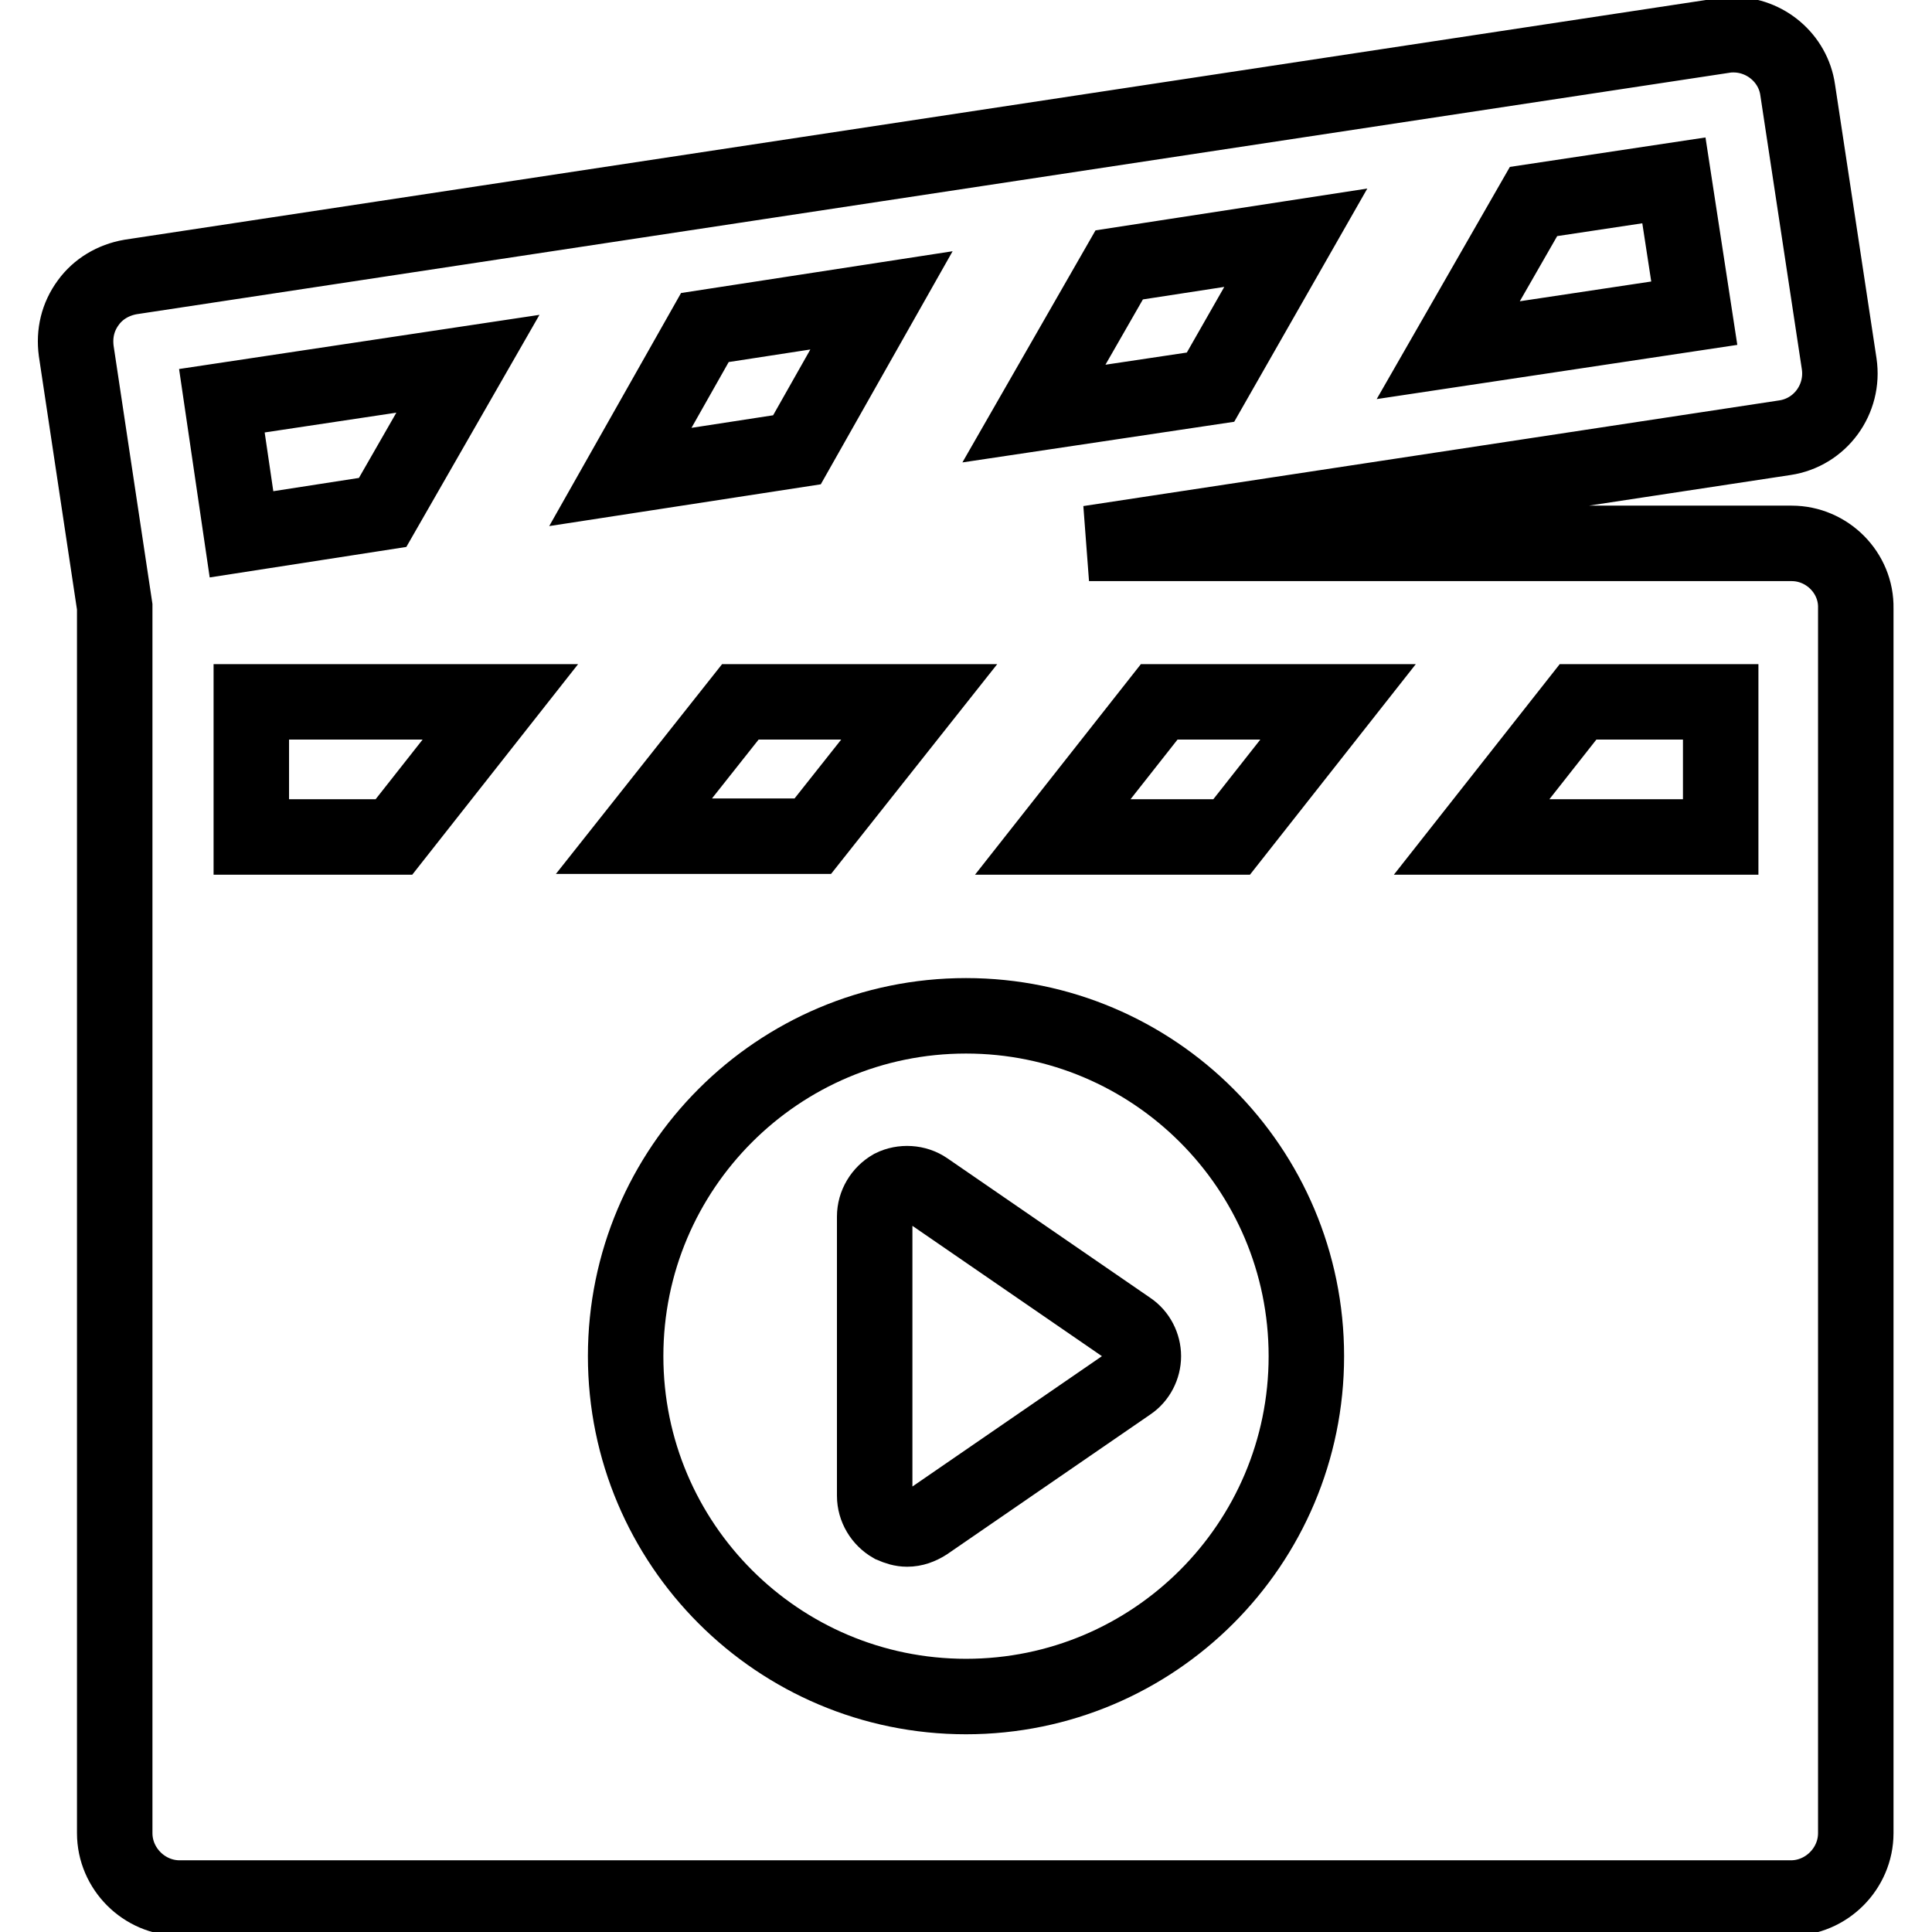 <?xml version="1.0" encoding="utf-8"?>
<!-- Svg Vector Icons : http://www.onlinewebfonts.com/icon -->
<!DOCTYPE svg PUBLIC "-//W3C//DTD SVG 1.1//EN" "http://www.w3.org/Graphics/SVG/1.1/DTD/svg11.dtd">
<svg version="1.1" xmlns="http://www.w3.org/2000/svg" xmlns:xlink="http://www.w3.org/1999/xlink" x="0px" y="0px" viewBox="0 0 256 256" enable-background="new 0 0 256 256" xml:space="preserve">
<g><g><g><path stroke-width="10" fill-opacity="0" stroke="#000000"  d="M237.4,72h-93.1l92.2-14c4.7-0.7,7.9-5.1,7.2-9.8l-5.5-36.3c-0.6-4.2-4.3-7.3-8.5-7.3c-0.4,0-0.9,0-1.3,0.1l-211.1,32c-2.3,0.4-4.3,1.6-5.6,3.4c-1.4,1.9-1.9,4.1-1.6,6.4l5.1,33.9c0,0.1,0,0.1,0,0.2v162.3c0,4.7,3.9,8.6,8.6,8.6h213.5c4.7,0,8.6-3.9,8.6-8.6V80.6C246,75.9,242.1,72,237.4,72z M203.2,26.7l18.6-2.8l2.7,17.6l-32.6,4.9L203.2,26.7z M148.3,35.1l23.4-3.6l-11.3,19.8L137,54.8L148.3,35.1z M29.4,53.1l32.6-4.9L50.7,67.9L32,70.8L29.4,53.1z M52.2,110.9H33.3V93h33L52.2,110.9z M93.4,43.4l23.4-3.6l-11.2,19.8l-23.4,3.6L93.4,43.4z M121.8,93l-14.1,17.8H84L98.1,93H121.8z M128,224.8c-24.9,0-45.1-20.2-45.1-45.1c0-24.9,20.2-45.1,45.1-45.1c24.9,0,45.1,20.2,45.1,45.1C173.1,204.6,152.9,224.8,128,224.8z M163.2,110.9h-23.7L153.6,93h23.7L163.2,110.9z M228,110.9h-33L209.1,93H228V110.9L228,110.9z"/><path stroke-width="10" fill-opacity="0" stroke="#000000"  d="M149.6,176.1l-26.9-18.5c-1.3-0.9-3.1-1-4.5-0.3c-1.4,0.8-2.3,2.3-2.3,3.9v37c0,1.6,0.9,3.1,2.3,3.9c0.7,0.3,1.3,0.5,2,0.5c0.9,0,1.7-0.3,2.5-0.8l26.9-18.5c1.2-0.8,1.9-2.2,1.9-3.6C151.5,178.3,150.8,176.9,149.6,176.1z"/></g><g></g><g></g><g></g><g></g><g></g><g></g><g></g><g></g><g></g><g></g><g></g><g></g><g></g><g></g><g></g></g></g>
</svg>